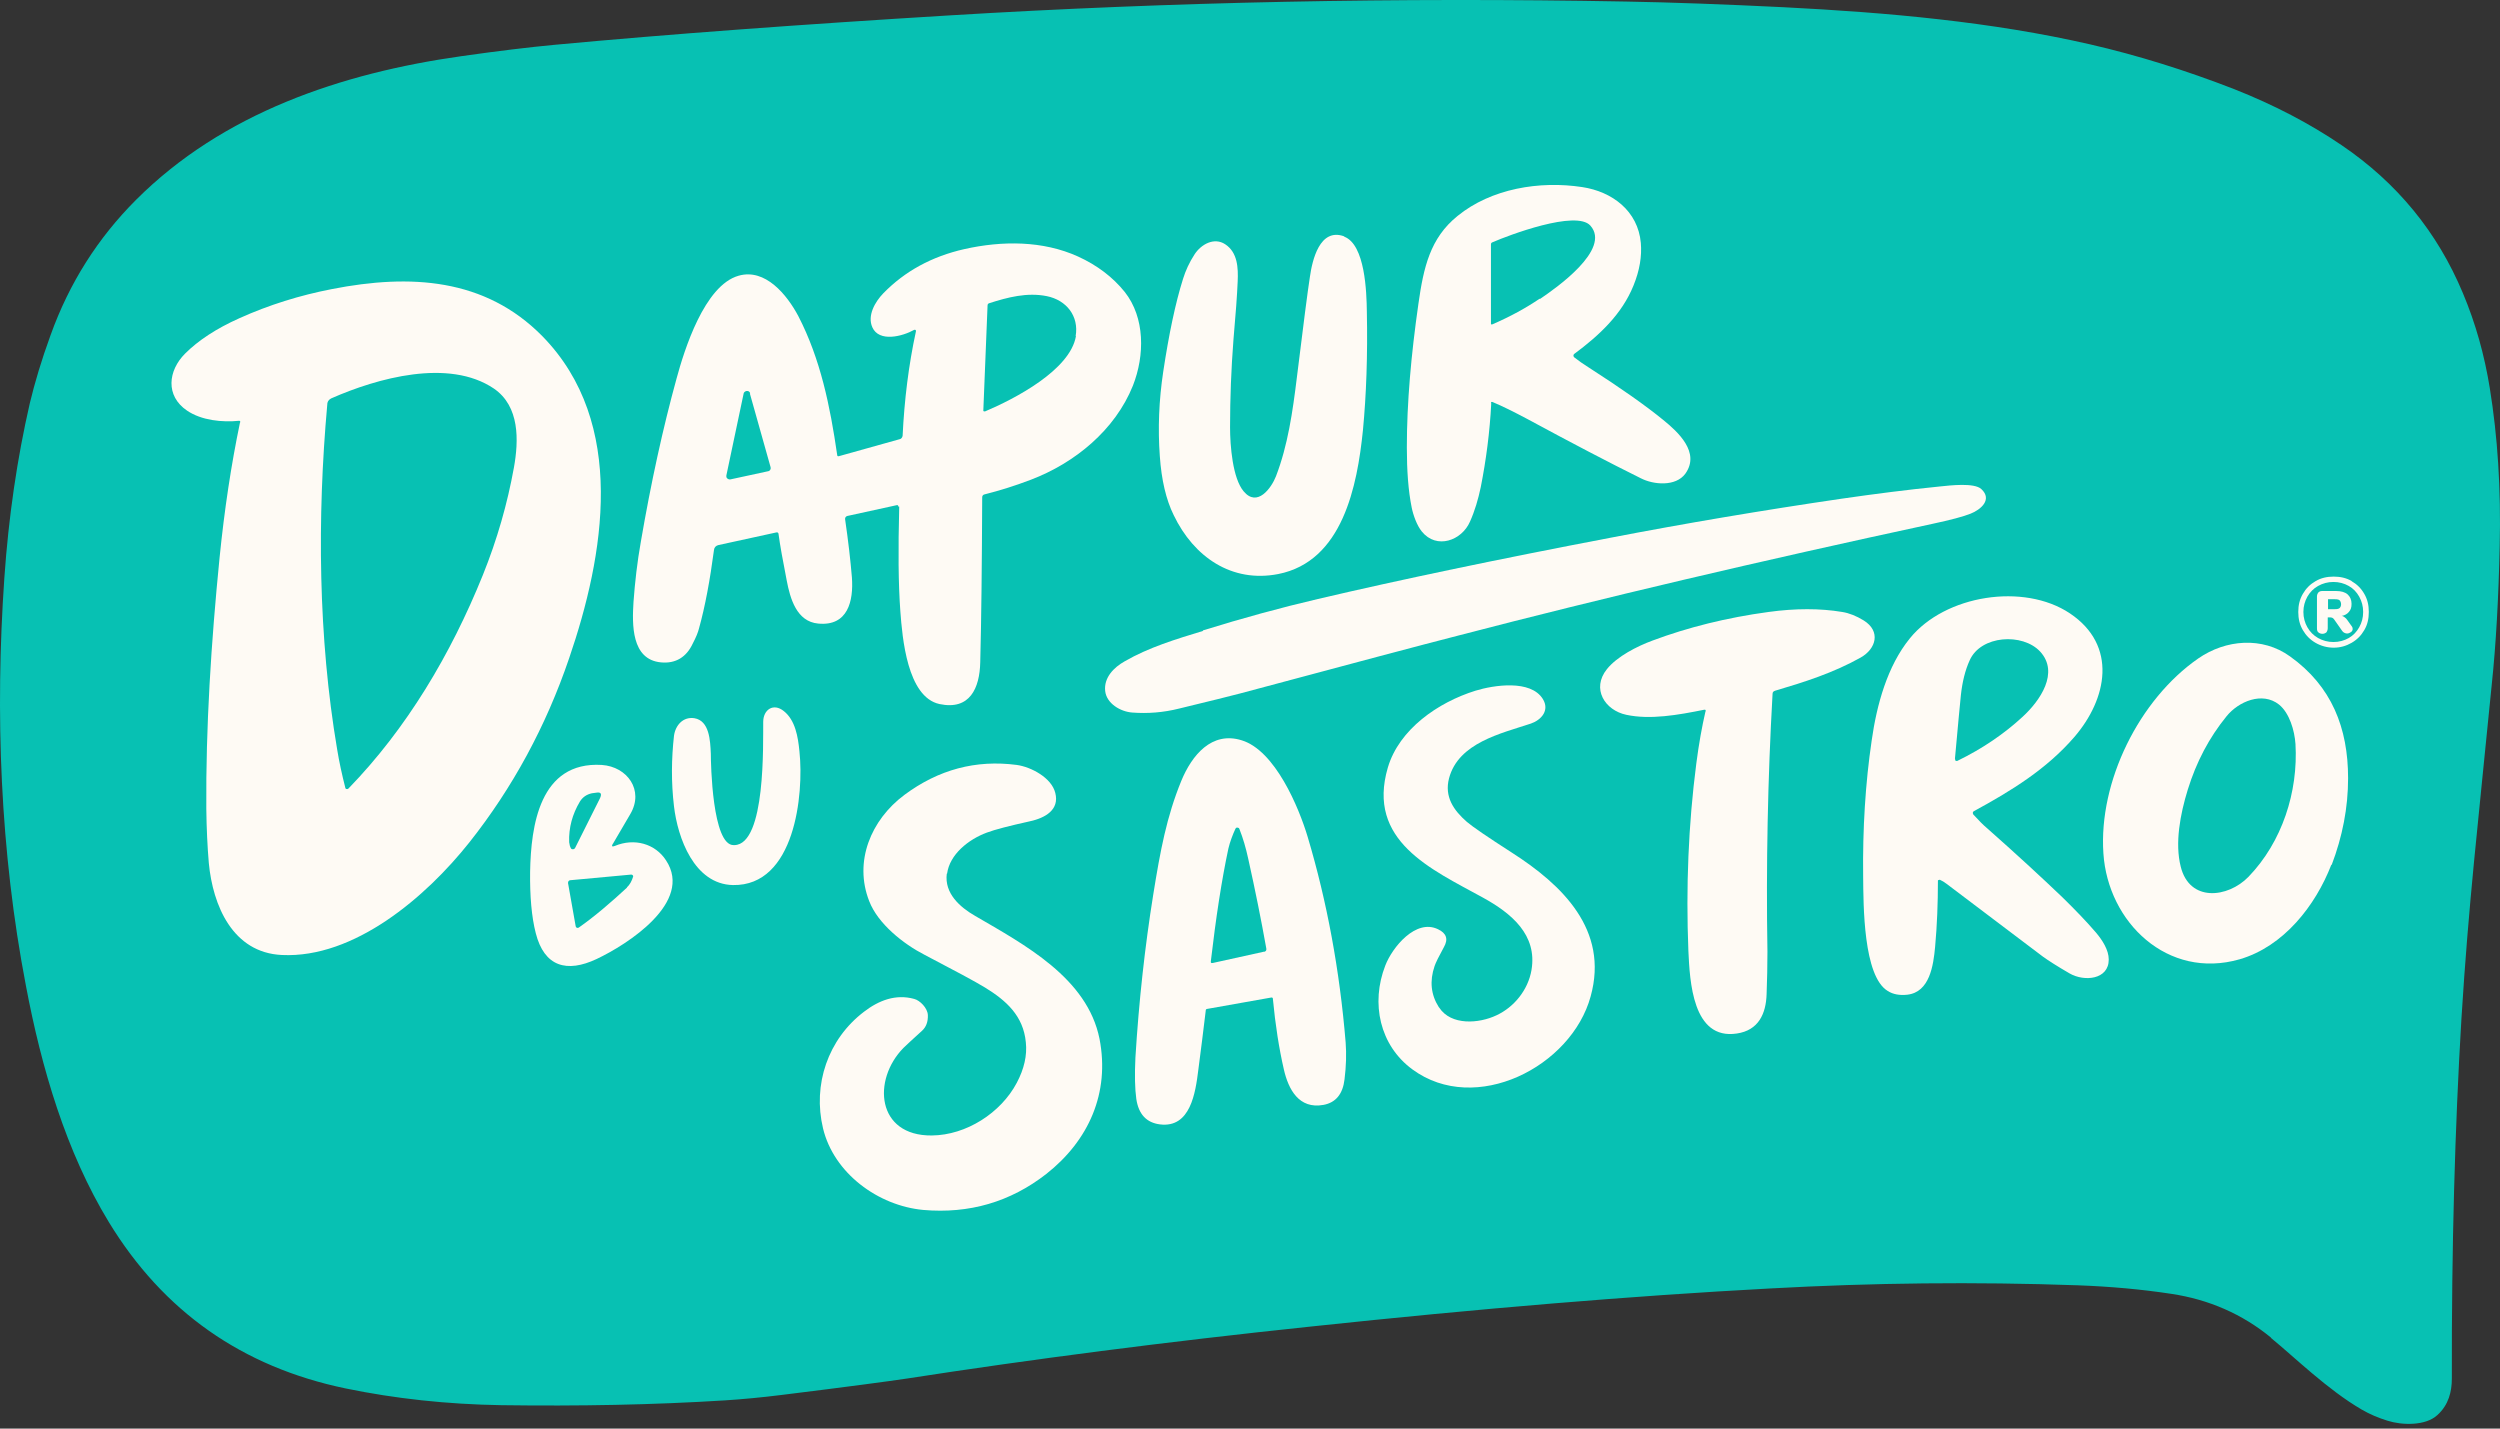 <svg width="42" height="24" viewBox="0 0 42 24" fill="none" xmlns="http://www.w3.org/2000/svg">
<rect x="0" y="0" width="42" height="24" fill="#333333" stroke="none"/>
<g clip-path="url(#clip0_104_721723)">
<path d="M38.149 22.469C37.673 22.079 37.112 21.831 36.474 21.736C35.975 21.66 35.451 21.613 34.904 21.593C33.181 21.532 31.463 21.551 29.74 21.646C27.423 21.77 24.858 21.984 22.04 22.284C19.594 22.541 17.324 22.836 15.24 23.159C14.954 23.202 14.25 23.297 13.132 23.435C12.789 23.478 12.475 23.507 12.185 23.526C10.976 23.602 9.724 23.625 8.42 23.607C7.506 23.592 6.636 23.497 5.808 23.326C4.066 22.964 2.743 22.031 1.829 20.532C1.11 19.352 0.696 17.943 0.435 16.558C0.002 14.303 -0.084 11.985 0.073 9.71C0.144 8.687 0.287 7.707 0.501 6.774C0.582 6.436 0.696 6.051 0.849 5.632C1.163 4.756 1.643 4 2.286 3.357C3.742 1.901 5.727 1.23 7.749 0.944C8.382 0.854 8.901 0.792 9.305 0.754C11.242 0.573 13.455 0.411 15.944 0.259C19.694 0.031 23.482 -0.046 27.318 0.026C28.099 0.04 28.979 0.073 29.959 0.121C31.73 0.211 33.467 0.368 35.108 0.744C35.917 0.93 36.722 1.182 37.531 1.496C38.207 1.763 38.806 2.077 39.339 2.439C40.272 3.072 40.948 3.9 41.376 4.923C41.59 5.432 41.738 5.96 41.828 6.517C41.961 7.336 42.018 8.221 41.995 9.168C41.976 10.048 41.933 10.824 41.861 11.505C41.628 13.87 41.471 15.193 41.352 17.115C41.243 18.938 41.186 20.951 41.191 23.159C41.191 23.378 41.138 23.602 40.948 23.773C40.748 23.959 40.348 23.944 40.11 23.868C39.958 23.821 39.81 23.759 39.672 23.678C39.101 23.345 38.544 22.797 38.159 22.483L38.149 22.469Z" fill="#07C1B3"/>
<path d="M25.053 6.774C25.029 7.255 24.967 7.726 24.877 8.183C24.834 8.387 24.777 8.583 24.696 8.763C24.558 9.082 24.134 9.235 23.887 8.93C23.806 8.83 23.744 8.663 23.716 8.525C23.659 8.24 23.635 7.907 23.635 7.516C23.635 6.769 23.706 5.965 23.83 5.099C23.916 4.495 24.025 4 24.487 3.628C25.053 3.167 25.867 3.034 26.581 3.143C27.085 3.219 27.518 3.543 27.566 4.081C27.585 4.304 27.547 4.542 27.442 4.799C27.247 5.28 26.871 5.632 26.447 5.946C26.433 5.956 26.428 5.979 26.442 5.998L26.447 6.003C26.519 6.06 26.6 6.117 26.685 6.17C27.233 6.522 27.651 6.817 27.942 7.055C28.189 7.255 28.57 7.602 28.313 7.959C28.151 8.178 27.78 8.145 27.566 8.035C27.047 7.778 26.409 7.445 25.653 7.036C25.429 6.917 25.238 6.822 25.077 6.755C25.058 6.746 25.048 6.755 25.048 6.774H25.053Z" fill="#FEFAF4"/>
<path d="M25.866 5.018C25.643 5.17 25.376 5.318 25.067 5.451C25.062 5.451 25.053 5.451 25.048 5.446V4.104C25.048 4.09 25.057 4.075 25.072 4.071C25.343 3.952 26.48 3.523 26.718 3.79C27.075 4.19 26.133 4.846 25.871 5.023L25.866 5.018Z" fill="#07C1B3"/>
<path d="M22.583 3.976C22.935 4.109 22.959 4.913 22.963 5.232C22.978 5.97 22.954 6.636 22.897 7.231C22.802 8.159 22.559 9.43 21.474 9.644C20.693 9.796 20.056 9.358 19.718 8.654C19.589 8.392 19.513 8.064 19.485 7.664C19.451 7.198 19.47 6.726 19.542 6.246C19.637 5.618 19.746 5.094 19.875 4.685C19.918 4.547 19.98 4.409 20.07 4.271C20.18 4.104 20.398 3.981 20.584 4.104C20.793 4.242 20.803 4.499 20.793 4.728C20.784 4.951 20.76 5.28 20.722 5.708C20.684 6.198 20.665 6.688 20.665 7.179C20.665 7.488 20.708 8.035 20.893 8.254C21.122 8.53 21.36 8.197 21.436 8.002C21.636 7.483 21.717 6.917 21.788 6.336C21.897 5.451 21.969 4.89 22.007 4.647C22.045 4.38 22.169 3.819 22.583 3.971V3.976Z" fill="#FEFAF4"/>
<path d="M15.092 8.511C15.092 8.492 15.083 8.482 15.064 8.487L14.236 8.668C14.212 8.673 14.193 8.697 14.198 8.725C14.25 9.082 14.288 9.41 14.312 9.701C14.341 10.096 14.245 10.524 13.746 10.476C13.384 10.443 13.275 10.058 13.217 9.753C13.151 9.415 13.103 9.153 13.079 8.968C13.079 8.954 13.06 8.939 13.046 8.944L12.066 9.158C12.028 9.168 11.999 9.196 11.995 9.239C11.928 9.744 11.847 10.186 11.742 10.562C11.728 10.619 11.695 10.705 11.637 10.814C11.533 11.038 11.352 11.152 11.104 11.128C10.605 11.081 10.619 10.491 10.643 10.11C10.667 9.782 10.705 9.444 10.767 9.096C10.938 8.102 11.138 7.188 11.366 6.36C11.495 5.884 11.833 4.794 12.409 4.632C12.856 4.504 13.222 4.951 13.413 5.313C13.784 6.032 13.946 6.821 14.065 7.645C14.065 7.659 14.074 7.669 14.093 7.664L15.116 7.378C15.14 7.374 15.159 7.35 15.164 7.321C15.193 6.722 15.264 6.136 15.388 5.565C15.388 5.556 15.388 5.541 15.373 5.541H15.359C15.164 5.651 14.769 5.755 14.655 5.498C14.569 5.303 14.697 5.075 14.84 4.927C15.202 4.556 15.654 4.309 16.201 4.185C16.839 4.042 17.52 4.042 18.11 4.309C18.433 4.456 18.695 4.656 18.895 4.904C19.238 5.337 19.233 5.97 19.033 6.479C18.733 7.226 18.057 7.778 17.32 8.059C17.058 8.159 16.801 8.24 16.539 8.306C16.515 8.311 16.501 8.33 16.501 8.354C16.496 9.486 16.487 10.415 16.468 11.128C16.458 11.557 16.297 11.937 15.783 11.828C15.24 11.709 15.159 10.71 15.126 10.272C15.092 9.815 15.088 9.23 15.107 8.511H15.092Z" fill="#FEFAF4"/>
<path d="M4.037 7.093C4.037 7.083 4.037 7.074 4.022 7.069H4.018C3.737 7.098 3.385 7.064 3.142 6.898C2.776 6.65 2.823 6.227 3.109 5.941C3.332 5.718 3.637 5.518 4.022 5.346C4.517 5.123 5.036 4.961 5.579 4.856C6.892 4.599 8.148 4.671 9.11 5.646C10.542 7.107 10.152 9.334 9.562 11.057C9.172 12.204 8.61 13.237 7.887 14.15C7.154 15.074 5.95 16.102 4.736 16.044C3.908 16.006 3.575 15.212 3.508 14.498C3.485 14.227 3.47 13.922 3.466 13.584C3.456 12.223 3.547 10.795 3.689 9.368C3.77 8.563 3.884 7.807 4.032 7.098L4.037 7.093Z" fill="#FEFAF4"/>
<path d="M18.076 5.646C17.98 6.217 17.043 6.703 16.548 6.912C16.539 6.912 16.524 6.912 16.52 6.903V6.893L16.591 5.132C16.591 5.113 16.6 5.099 16.619 5.094C16.929 4.994 17.257 4.909 17.585 4.975C17.919 5.042 18.128 5.313 18.071 5.646H18.076Z" fill="#07C1B3"/>
<path d="M5.802 13.237C5.745 13.013 5.698 12.799 5.664 12.589C5.346 10.71 5.327 8.701 5.498 6.798C5.498 6.746 5.526 6.712 5.564 6.693C6.34 6.351 7.539 6.017 8.296 6.527C8.734 6.826 8.715 7.402 8.634 7.854C8.525 8.459 8.353 9.063 8.111 9.663C7.573 10.995 6.83 12.242 5.855 13.246C5.85 13.251 5.845 13.256 5.836 13.256C5.817 13.256 5.807 13.256 5.802 13.237Z" fill="#07C1B3"/>
<path d="M12.598 6.612L12.946 7.849C12.955 7.878 12.936 7.911 12.908 7.916L12.27 8.054C12.241 8.059 12.208 8.04 12.203 8.011V7.987L12.493 6.612C12.498 6.583 12.531 6.564 12.56 6.569C12.579 6.569 12.598 6.588 12.603 6.607L12.598 6.612Z" fill="#07C1B3"/>
<path d="M20.209 10.591C20.87 10.386 21.512 10.21 22.141 10.063C23.545 9.734 25.182 9.392 27.052 9.035C28.313 8.792 29.612 8.573 30.94 8.378C31.502 8.297 32.054 8.226 32.587 8.173C32.767 8.154 33.167 8.107 33.286 8.216C33.477 8.392 33.277 8.563 33.105 8.63C32.986 8.678 32.772 8.735 32.463 8.801C29.541 9.43 26.895 10.053 24.52 10.672C23.906 10.829 22.674 11.157 20.827 11.652C20.68 11.69 20.342 11.776 19.809 11.904C19.542 11.971 19.281 11.99 19.024 11.971C18.824 11.957 18.59 11.819 18.567 11.609C18.543 11.386 18.709 11.214 18.895 11.11C19.3 10.876 19.756 10.738 20.209 10.6V10.591Z" fill="#FEFAF4"/>
<path d="M32.581 14.783C32.572 14.783 32.562 14.783 32.557 14.793V14.797C32.557 15.173 32.543 15.545 32.51 15.906C32.481 16.22 32.419 16.668 32.043 16.711C31.915 16.725 31.805 16.706 31.715 16.649C31.301 16.401 31.306 15.202 31.301 14.731C31.291 13.917 31.339 13.156 31.444 12.442C31.529 11.842 31.706 11.19 32.086 10.724C32.676 9.996 33.999 9.786 34.775 10.305C35.579 10.843 35.403 11.742 34.846 12.385C34.385 12.918 33.795 13.284 33.162 13.627C33.143 13.636 33.138 13.66 33.148 13.674C33.148 13.674 33.148 13.679 33.152 13.684C33.243 13.784 33.319 13.86 33.376 13.908C33.876 14.35 34.299 14.74 34.647 15.073C34.856 15.278 35.046 15.473 35.213 15.668C35.318 15.792 35.427 15.959 35.427 16.12C35.427 16.458 35.018 16.496 34.77 16.354C34.556 16.23 34.409 16.135 34.323 16.073C33.728 15.621 33.186 15.216 32.705 14.85C32.667 14.821 32.629 14.797 32.586 14.778L32.581 14.783Z" fill="#FEFAF4"/>
<path d="M28.656 11.947C28.656 11.937 28.656 11.923 28.641 11.923H28.632C28.184 12.014 27.723 12.094 27.323 12.009C26.961 11.933 26.733 11.571 26.995 11.243C27.166 11.028 27.504 10.857 27.761 10.762C28.36 10.538 29.012 10.376 29.712 10.281C30.164 10.219 30.578 10.219 30.949 10.281C31.068 10.3 31.187 10.348 31.311 10.424C31.601 10.605 31.52 10.9 31.259 11.047C30.802 11.304 30.307 11.461 29.822 11.604C29.793 11.614 29.779 11.628 29.779 11.657C29.698 13.089 29.669 14.531 29.693 15.987C29.693 16.221 29.688 16.463 29.679 16.701C29.669 17.034 29.541 17.31 29.179 17.363C28.432 17.477 28.389 16.477 28.365 15.978C28.322 14.907 28.365 13.855 28.498 12.827C28.541 12.494 28.594 12.204 28.651 11.956L28.656 11.947Z" fill="#FEFAF4"/>
<path d="M32.843 12.746C32.895 12.175 32.928 11.818 32.943 11.676C32.967 11.457 33.014 11.262 33.09 11.095C33.276 10.671 33.98 10.629 34.275 10.947C34.599 11.3 34.275 11.771 33.98 12.042C33.666 12.332 33.3 12.58 32.881 12.784H32.867C32.852 12.784 32.843 12.77 32.847 12.751L32.843 12.746Z" fill="#07C1B3"/>
<path d="M39.167 14.526C38.901 15.216 38.364 15.902 37.626 16.116C36.417 16.463 35.413 15.497 35.337 14.336C35.256 13.132 35.936 11.752 36.931 11.062C37.392 10.743 38.006 10.691 38.473 11.028C39.172 11.528 39.448 12.228 39.448 13.075C39.448 13.57 39.353 14.055 39.172 14.531L39.167 14.526Z" fill="#FEFAF4"/>
<path d="M24.177 16.925C24.377 17.234 24.848 17.196 25.139 17.058C25.438 16.92 25.672 16.63 25.729 16.297C25.829 15.707 25.396 15.345 24.91 15.078C24.044 14.602 22.954 14.127 23.316 12.894C23.506 12.252 24.158 11.8 24.787 11.604C25.096 11.509 25.714 11.414 25.919 11.742C26.038 11.933 25.895 12.095 25.719 12.156C25.215 12.323 24.501 12.48 24.344 13.075C24.263 13.384 24.42 13.613 24.644 13.808C24.744 13.893 24.996 14.065 25.396 14.322C26.243 14.864 27.033 15.621 26.723 16.739C26.4 17.924 24.786 18.743 23.73 17.967C23.178 17.563 23.026 16.854 23.273 16.221C23.392 15.911 23.787 15.431 24.158 15.611C24.301 15.678 24.334 15.778 24.258 15.911C24.172 16.068 24.12 16.173 24.101 16.23C24.015 16.482 24.039 16.711 24.172 16.92L24.177 16.925Z" fill="#FEFAF4"/>
<path d="M37.407 12.032C37.607 11.785 38.007 11.614 38.288 11.837C38.464 11.98 38.549 12.275 38.564 12.499C38.611 13.303 38.34 14.145 37.774 14.731C37.426 15.088 36.784 15.159 36.636 14.559C36.536 14.164 36.627 13.679 36.755 13.265C36.898 12.803 37.112 12.394 37.407 12.032Z" fill="#07C1B3"/>
<path d="M12.337 14.198C12.87 14.188 12.817 12.47 12.822 12.128C12.822 11.923 12.993 11.804 13.169 11.947C13.36 12.099 13.407 12.375 13.431 12.627C13.507 13.346 13.355 14.888 12.313 14.869C11.661 14.855 11.385 14.074 11.323 13.546C11.275 13.141 11.28 12.746 11.323 12.361C11.347 12.185 11.475 12.037 11.666 12.066C11.918 12.109 11.932 12.437 11.942 12.665C11.942 12.818 11.965 14.207 12.327 14.198H12.337Z" fill="#FEFAF4"/>
<path d="M20.256 16.982C20.218 17.306 20.175 17.639 20.132 17.972C20.084 18.362 19.999 18.952 19.489 18.89C19.261 18.862 19.128 18.719 19.09 18.462C19.066 18.291 19.061 18.058 19.075 17.767C19.133 16.825 19.233 15.911 19.375 15.026C19.494 14.288 19.599 13.722 19.846 13.118C20.023 12.689 20.356 12.28 20.86 12.437C21.422 12.608 21.821 13.565 21.969 14.06C22.293 15.145 22.507 16.301 22.607 17.515C22.621 17.705 22.616 17.91 22.588 18.134C22.559 18.381 22.44 18.524 22.235 18.562C21.821 18.638 21.645 18.3 21.569 17.967C21.488 17.615 21.426 17.22 21.384 16.777C21.384 16.763 21.374 16.758 21.36 16.758L20.284 16.949C20.265 16.949 20.256 16.963 20.256 16.977V16.982Z" fill="#FEFAF4"/>
<path d="M15.906 14.678C15.864 15.007 16.125 15.24 16.382 15.387C17.215 15.873 18.267 16.43 18.472 17.453C18.648 18.362 18.291 19.161 17.577 19.723C16.973 20.194 16.282 20.394 15.511 20.327C14.75 20.256 14.008 19.709 13.827 18.957C13.651 18.224 13.908 17.458 14.517 16.996C14.764 16.806 15.05 16.696 15.359 16.782C15.454 16.806 15.583 16.934 15.588 17.053C15.592 17.167 15.559 17.253 15.492 17.315C15.335 17.458 15.231 17.553 15.178 17.605C14.65 18.143 14.726 19.085 15.654 19.076C16.235 19.071 16.816 18.695 17.082 18.191C17.206 17.957 17.258 17.729 17.234 17.51C17.192 17.067 16.906 16.81 16.549 16.591C16.378 16.487 16.04 16.306 15.531 16.04C15.178 15.859 14.75 15.521 14.603 15.14C14.341 14.474 14.631 13.774 15.193 13.355C15.768 12.927 16.397 12.761 17.082 12.851C17.32 12.884 17.667 13.065 17.729 13.322C17.801 13.603 17.563 13.741 17.301 13.798C16.958 13.874 16.716 13.936 16.578 13.988C16.268 14.103 15.954 14.355 15.911 14.678H15.906Z" fill="#FEFAF4"/>
<path d="M10.295 14.174C10.272 14.217 10.281 14.231 10.329 14.212C10.657 14.074 11.009 14.174 11.19 14.455C11.652 15.159 10.538 15.868 10.024 16.111C9.52 16.349 9.144 16.239 9.001 15.678C8.93 15.402 8.901 15.055 8.906 14.645C8.92 13.879 9.063 12.789 10.11 12.851C10.538 12.88 10.824 13.275 10.59 13.675C10.41 13.979 10.314 14.15 10.295 14.179V14.174Z" fill="#FEFAF4"/>
<path d="M10.081 13.408L9.662 14.245C9.653 14.264 9.629 14.274 9.605 14.264C9.601 14.264 9.591 14.255 9.591 14.25C9.577 14.226 9.567 14.193 9.562 14.15C9.553 13.908 9.615 13.679 9.743 13.465C9.791 13.389 9.858 13.346 9.943 13.327L10.01 13.318C10.095 13.303 10.114 13.332 10.081 13.408Z" fill="#07C1B3"/>
<path d="M21.241 15.987L20.375 16.178C20.351 16.182 20.337 16.178 20.342 16.149C20.427 15.421 20.523 14.788 20.637 14.255C20.661 14.15 20.713 14.012 20.756 13.922C20.765 13.903 20.784 13.898 20.803 13.908C20.813 13.908 20.818 13.917 20.822 13.927C20.884 14.084 20.932 14.25 20.97 14.426C21.089 14.959 21.189 15.459 21.274 15.935C21.279 15.963 21.27 15.982 21.236 15.992L21.241 15.987Z" fill="#07C1B3"/>
<path d="M10.533 14.912C10.276 15.15 9.995 15.393 9.724 15.583C9.71 15.592 9.686 15.592 9.676 15.573C9.676 15.573 9.671 15.564 9.671 15.559L9.543 14.836C9.543 14.812 9.552 14.793 9.576 14.788L10.604 14.693C10.618 14.693 10.633 14.702 10.637 14.717V14.726C10.614 14.802 10.58 14.864 10.533 14.907V14.912Z" fill="#07C1B3"/>
<path d="M39.506 9.763C39.597 9.815 39.668 9.886 39.72 9.977C39.773 10.067 39.796 10.167 39.796 10.281C39.796 10.396 39.773 10.496 39.72 10.586C39.668 10.676 39.597 10.748 39.506 10.8C39.416 10.852 39.316 10.881 39.206 10.881C39.097 10.881 38.992 10.852 38.902 10.8C38.811 10.748 38.74 10.676 38.688 10.586C38.635 10.496 38.611 10.396 38.611 10.281C38.611 10.167 38.635 10.067 38.688 9.977C38.74 9.886 38.811 9.815 38.902 9.763C38.992 9.71 39.092 9.687 39.206 9.687C39.32 9.687 39.42 9.71 39.511 9.763H39.506ZM39.459 10.719C39.535 10.676 39.592 10.614 39.635 10.538C39.678 10.462 39.701 10.377 39.701 10.281C39.701 10.186 39.678 10.101 39.635 10.024C39.592 9.948 39.535 9.886 39.459 9.844C39.383 9.801 39.297 9.777 39.202 9.777C39.106 9.777 39.021 9.801 38.944 9.844C38.868 9.886 38.807 9.948 38.764 10.024C38.721 10.101 38.697 10.186 38.697 10.281C38.697 10.377 38.721 10.462 38.764 10.538C38.807 10.614 38.868 10.676 38.944 10.719C39.021 10.762 39.106 10.786 39.202 10.786C39.297 10.786 39.383 10.762 39.459 10.719ZM39.506 10.515C39.52 10.534 39.525 10.548 39.525 10.567C39.525 10.586 39.516 10.605 39.497 10.619C39.477 10.633 39.454 10.643 39.43 10.643C39.406 10.643 39.368 10.629 39.349 10.6L39.216 10.41C39.206 10.396 39.197 10.386 39.187 10.381C39.178 10.377 39.163 10.372 39.149 10.372H39.106V10.553C39.106 10.581 39.097 10.605 39.083 10.624C39.064 10.638 39.045 10.648 39.016 10.648C38.988 10.648 38.964 10.638 38.949 10.624C38.93 10.61 38.925 10.586 38.925 10.553V10.02C38.925 9.991 38.935 9.972 38.949 9.953C38.964 9.939 38.983 9.929 39.011 9.929H39.249C39.33 9.929 39.397 9.948 39.44 9.986C39.482 10.024 39.506 10.077 39.506 10.143C39.506 10.21 39.492 10.243 39.464 10.277C39.435 10.315 39.392 10.338 39.34 10.348C39.359 10.348 39.378 10.362 39.392 10.372C39.406 10.381 39.425 10.4 39.44 10.424L39.501 10.51L39.506 10.515ZM39.225 10.234C39.263 10.234 39.292 10.229 39.306 10.215C39.32 10.2 39.33 10.181 39.33 10.153C39.33 10.124 39.32 10.101 39.306 10.086C39.292 10.072 39.263 10.067 39.225 10.067H39.111V10.234H39.225Z" fill="#FEFAF4"/>
</g>
<defs>
<clipPath id="clip0_104_721723">
<rect width="42" height="24" fill="white"/>
</clipPath>
</defs>
</svg>
